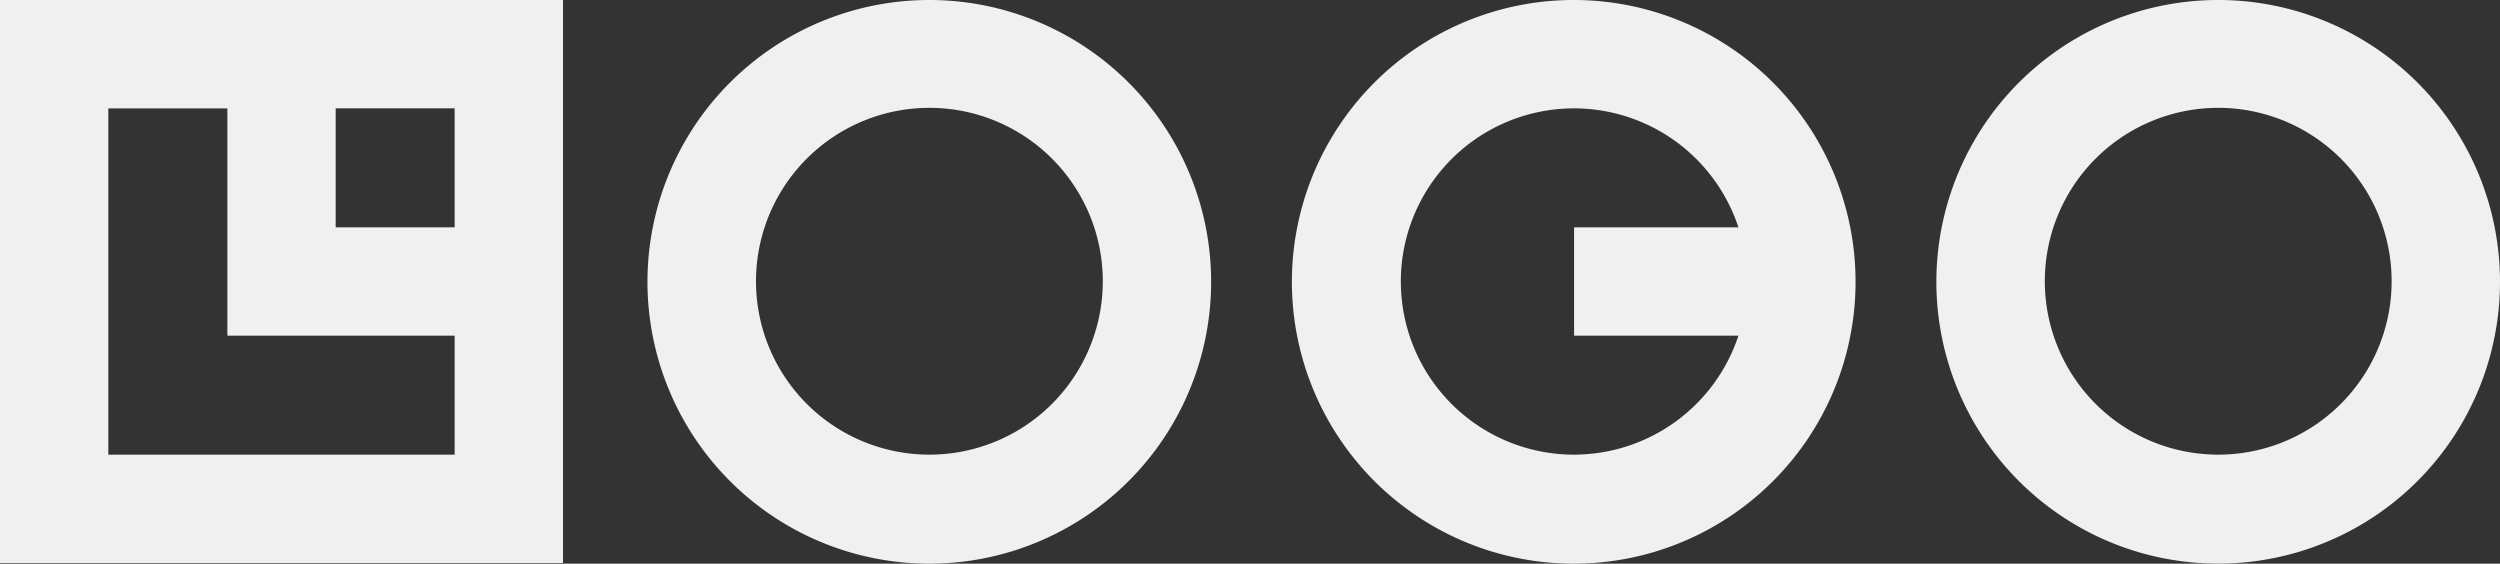 <svg xmlns="http://www.w3.org/2000/svg" viewBox="0 0 113.896 25.68"><rect x="0" y="0" width="113.896" height="25.68" fill="#333333" stroke="none"/><path fill="#f0f0f0" d="M0 25.65h25.65V0H0v25.65zm20.713-15.293h-5.42v-5.42h5.42v5.42zM4.936 4.937h5.423v10.356h10.354v5.42H4.936V4.937zM42.353 0a12.84 12.84 0 1 0 9.064 3.761A12.84 12.84 0 0 0 42.353 0zm0 20.713a7.9 7.9 0 1 1 5.574-2.313 7.9 7.9 0 0 1-5.574 2.313zM101.072 0a12.839 12.839 0 1 0 9.064 3.761A12.839 12.839 0 0 0 101.072 0zm0 20.713a7.9 7.9 0 1 1 5.573-2.314 7.9 7.9 0 0 1-5.573 2.314zM71.712 0a12.84 12.84 0 1 0 9.064 3.761A12.84 12.84 0 0 0 71.712 0zm0 20.713A7.888 7.888 0 1 1 79.2 10.357h-7.488v4.936H79.2a7.9 7.9 0 0 1-7.488 5.42z"/></svg>